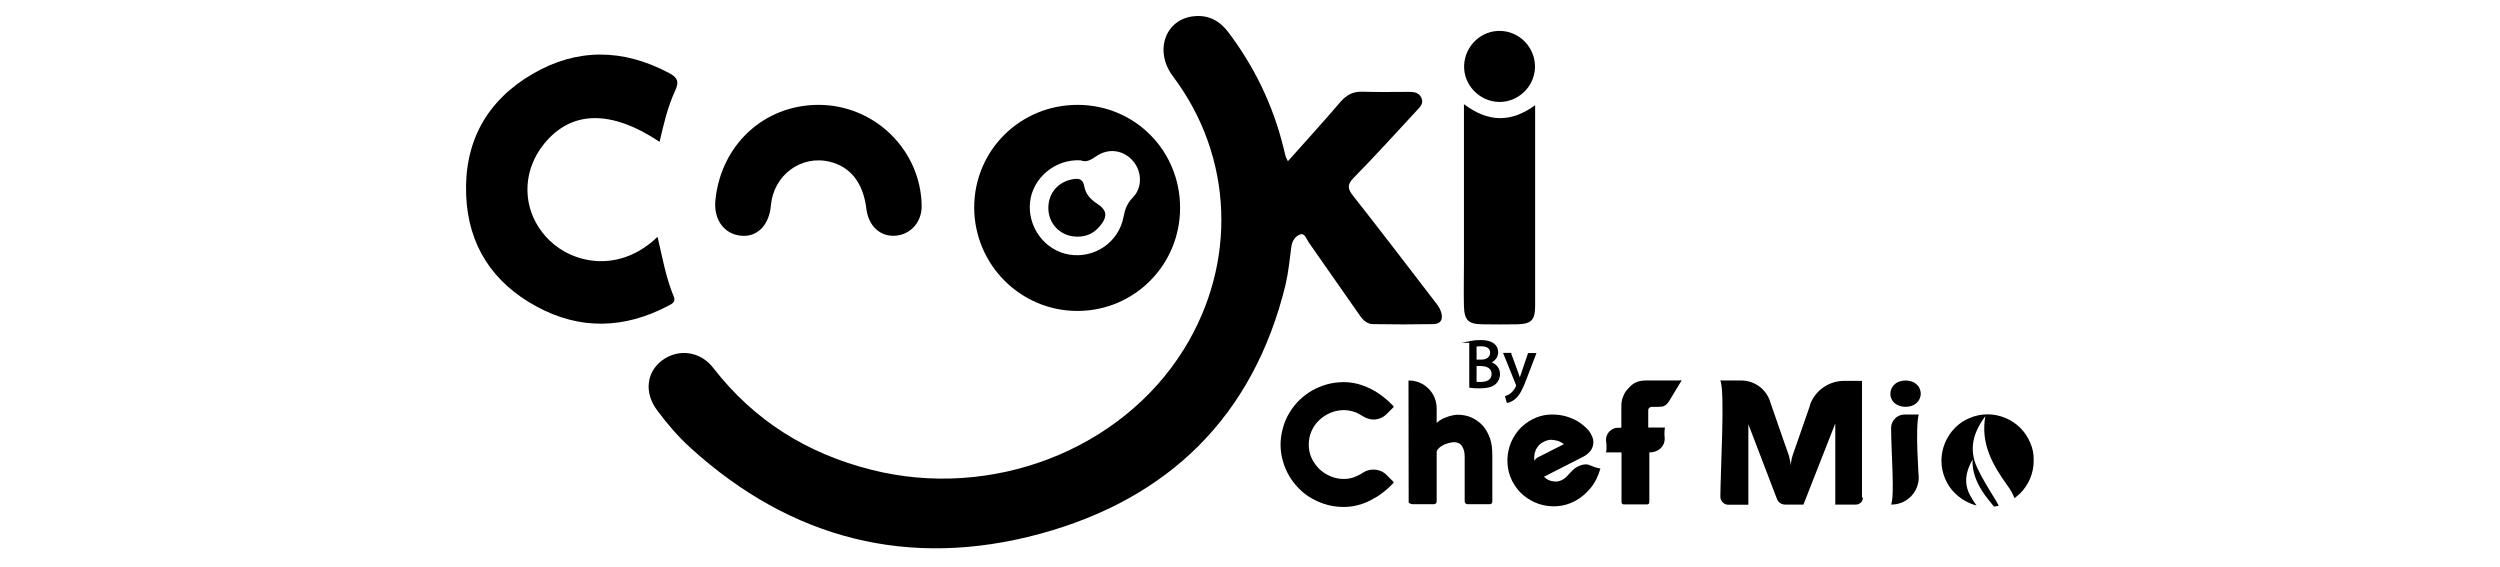 <?xml version="1.0" encoding="utf-8"?>
<!-- Generator: Adobe Illustrator 25.2.1, SVG Export Plug-In . SVG Version: 6.00 Build 0)  -->
<svg version="1.1" id="Layer_1" xmlns="http://www.w3.org/2000/svg" xmlns:xlink="http://www.w3.org/1999/xlink" x="0px" y="0px"
	 viewBox="0 0 1366 310" style="enable-background:new 0 0 1366 310;" xml:space="preserve">
<style type="text/css">
	.st0{stroke:#000000;stroke-miterlimit:10;}
</style>
<g>
	<g id="XMLID_1_">
		<g id="XMLID_13_">
			<path d="M757.7,259.6c-1-1-2-1.7-3.2-2.2c-1.2-0.5-2.5-0.8-4.2-0.8c-2.1,0-4,0.6-5.6,1.7c-1.5,1-3.2,1.8-4.9,2.5
				c-1.8,0.6-3.6,0.9-5.6,0.9c-2.6,0-5-0.5-7.3-1.5c-2.3-1-4.3-2.3-6.1-4c-1.7-1.7-3.1-3.7-4.2-6c-1-2.3-1.5-4.7-1.5-7.3
				s0.5-5,1.5-7.3c1-2.3,2.4-4.3,4.2-6c1.7-1.7,3.8-3,6.1-4c2.3-1,4.8-1.5,7.3-1.5c2,0,3.8,0.3,5.6,0.9c1.6,0.5,3.1,1.3,4.5,2.2
				c2.1,1.4,4.6,2.2,7.1,2c1.1-0.1,2.2-0.4,3.1-0.8c1.2-0.5,2.3-1.3,3.2-2.2l3.6-3.6c0.2-0.2,0.2-0.6,0-0.8
				c-1.8-1.9-3.7-3.6-5.8-5.2c-2.2-1.7-4.4-3.1-6.7-4.2c-2.3-1.2-4.7-2-7.2-2.7c-2.5-0.6-4.9-0.9-7.4-0.9c-3.1,0-6.2,0.4-9.1,1.2
				c-2.9,0.8-5.7,2-8.2,3.4c-2.6,1.5-4.9,3.3-7,5.3c-2.1,2.1-3.9,4.4-5.4,6.9c-1.5,2.5-2.7,5.2-3.5,8.2c-0.8,2.9-1.3,6-1.3,9.1
				s0.4,6.2,1.3,9.1c0.8,2.9,2,5.6,3.5,8.2c1.5,2.5,3.3,4.8,5.4,6.9c2.1,2.1,4.4,3.9,7,5.3c2.6,1.5,5.3,2.6,8.2,3.4
				c2.9,0.8,6,1.2,9.1,1.2c2.5,0,5-0.3,7.4-0.9c2.5-0.6,4.8-1.5,7.2-2.7c2.3-1.2,4.6-2.5,6.7-4.2c2-1.5,4-3.3,5.8-5.2
				c0.2-0.2,0.2-0.6,0-0.8L757.7,259.6z"/>
		</g>
		<g id="XMLID_10_">
			<path d="M868.7,254.2c-2.6-1.2-5.6,0.2-6.9,0.9c-0.9,0.5-1.7,1-2.3,1.6c-0.6,0.6-1.3,1.3-1.8,1.9c-0.6,0.7-1.2,1.3-1.8,1.9
				c-0.6,0.6-1.3,1.2-2.1,1.6c-1.5,0.8-2.9,1.1-4.2,1c-1.2-0.1-2.3-0.3-3.2-0.7c-1-0.4-2-1.1-2.8-1.9l21.6-11c0.9-0.5,1.7-1,2.6-1.8
				c0.8-0.7,1.5-1.6,2-2.6c0.5-1,0.8-2.1,0.8-3.3c0.1-1.2-0.2-2.4-0.9-3.8c-0.1-0.3-0.4-0.7-0.6-1.2c-0.3-0.5-0.6-1-0.9-1.4
				c-1.8-2.1-3.9-3.8-6.3-5.3c-2.5-1.4-5.1-2.4-7.8-3c-2.7-0.6-5.6-0.7-8.4-0.5c-2.9,0.3-5.6,1.1-8.2,2.4c-3.1,1.6-5.8,3.7-7.9,6.2
				c-2.1,2.6-3.7,5.4-4.7,8.5c-1,3.1-1.4,6.3-1.2,9.6c0.2,3.4,1.1,6.6,2.6,9.6c1.6,3.1,3.7,5.7,6.2,7.8c2.6,2.1,5.4,3.7,8.5,4.7
				c3.1,1,6.3,1.4,9.6,1.2c3.4-0.2,6.6-1.1,9.7-2.7c3.3-1.7,6.2-4.1,8.7-7.1c2.5-3,4.3-6.7,5.5-10.9
				C874.5,256.2,871.4,255.4,868.7,254.2 M840.1,250c-0.3,0.2-0.6,0.3-0.8,0.6c-0.2,0.2-0.4,0.4-0.5,0.6c-0.2,0.2-0.3,0.4-0.4,0.6
				c-0.2-1.4-0.1-2.7,0.1-4c0.3-1.1,0.7-2.3,1.5-3.4c0.7-1.2,1.9-2.2,3.5-3c1.5-0.8,2.9-1.1,4.2-1.1c1.3,0.1,2.5,0.3,3.5,0.6
				c1.2,0.4,2.3,1,3.3,1.8L840.1,250z"/>
		</g>
		<g id="XMLID_9_">
			<path d="M955.4,231.7l0,0.1L955.4,231.7C955.5,231.7,955.4,231.7,955.4,231.7"/>
		</g>
		<g id="XMLID_8_">
			<path d="M1017.9,271.9c0,2.1-1.7,3.8-3.8,3.8h-11.4c0,0,0.1-0.1,0.1-0.1v-44c0,0,0,0-0.1,0c0,0-17.3,44.1-17.3,44.1h-10.1
				c-1.9,0-3.6-1.2-4.3-2.9c-3.8-9.8-15.7-41-15.7-41v-0.1c0,0,0,0,0,0l0,0.1v43.9c0,0-0.1,0.1-0.1,0.1h-10.8c-2.4,0-4.4-2-4.4-4.4
				c0.1-14.9,2.6-57.8,0-63.4c-0.1-0.3,0-0.1,0-0.1h11.4c7.1,0,13.4,4.5,15.7,11.2l0,0.1l2.1,6.1l4.7,13.5l3.5,10
				c0.2,0.5,0.3,1.1,0.4,1.7c0.1,0.6,0.3,1.2,0.4,1.8c0.1,0.6,0.2,1.3,0.3,2c0-0.7,0.1-1.4,0.2-2c0.1-0.6,0.2-1.2,0.3-1.8
				c0.2-0.6,0.3-1.2,0.5-1.7l9.5-27.3h-0.1l0-0.1c2.8-8,10.3-13.3,18.8-13.3h9.7c0,0,0,0.1,0,0.1V271.9z"/>
		</g>
		<g id="XMLID_7_">
			<path d="M1048.8,212.1c-0.4-0.9-1-1.6-1.8-2.3c-0.7-0.6-1.6-1.1-2.6-1.4c-1-0.3-2.1-0.5-3.2-0.5c-1.1,0-2.2,0.2-3.2,0.5
				c-1,0.3-1.9,0.8-2.6,1.4c-0.7,0.6-1.3,1.4-1.8,2.3c-0.4,0.9-0.7,1.9-0.7,3c0,1.1,0.2,2.1,0.7,3c0.4,0.9,1,1.7,1.8,2.3
				c0.7,0.6,1.6,1.1,2.6,1.4c1,0.3,2.1,0.5,3.2,0.5c1.1,0,2.2-0.2,3.2-0.5c1-0.3,1.9-0.8,2.6-1.4c0.7-0.6,1.3-1.4,1.8-2.3
				c0.4-0.9,0.7-1.9,0.7-3C1049.5,214,1049.2,213,1048.8,212.1"/>
		</g>
		<g id="XMLID_6_">
			<path d="M1090.7,240c0.1,0.1,0.1,0.2,0.2,0.3"/>
		</g>
		<g id="XMLID_5_">
			<path d="M918.1,207.8c0.9-0.2,0.8,0.2,0.3,0.8l-6.3,10.4c-0.8,1.4-1.8,2.4-3,2.9c-1.2,0.6-6.5,0.4-6.9,0.4c-0.6,0-1.6,1-1.6,1.5
				l0,9.8h9.1c-0.5,2.9-0.1,6-0.1,6c0,4.6-3.7,7.6-8.3,7.6h-0.1v27.2c0,0.7-0.5,1.2-1.2,1.2h-12.8c-0.7,0-1.2-0.5-1.2-1.2v-27.2
				h-8.5c0.7-2,0-6.8,0-6.8c0-3.7,3-6.7,6.7-6.7h0.1l-0.1,0.1c0.3,0,0.6-0.1,0.9-0.1h0.8v-10.4c0-2.1,0-4.1,0.7-5.9
				c0.7-1.8,1.3-3.3,2.6-4.6c2.6-3.1,5.1-4.9,10.1-4.9H918.1z"/>
		</g>
		<g id="XMLID_4_">
			<path d="M815.4,248.9v25.2c0,0.8-0.6,1.4-1.4,1.4h-12.2c-0.8,0-1.5-0.7-1.5-1.5v-24.5c0-1.2-0.1-2.3-0.4-3.3
				c-0.3-1-0.6-1.8-1.1-2.5c0,0,0,0,0,0c-1-1.5-2.8-2.2-4.6-2.1c-0.8,0.1-1.6,0.2-2.3,0.4c-1.1,0.3-2.2,0.6-3.1,1.1
				c-0.9,0.5-1.9,1-2.5,1.7c-0.6,0.6-1.3,1.3-1.3,2V274c0,0.9-0.7,1.5-1.5,1.5h-11.5c-0.8,0-2.3-0.5-2.3-1.1
				c0-35.2-0.1-66.4-0.1-66.4l0.2-0.1c8.4,0,15.2,6.8,15.2,15.2v8c1.2-1.1,1.5-1.3,2.4-1.8c0.8-0.6,2.1-1,3.1-1.4c1-0.4,2-0.7,3-0.9
				c1-0.2,1.9-0.4,2.7-0.4c2.9,0,5.6,0.5,8,1.6c2.4,1.1,4.4,2.6,6.1,4.5c1.7,1.9,2.9,4.3,3.9,7C815.1,242.4,815.4,245.5,815.4,248.9
				"/>
		</g>
		<g id="XMLID_3_">
			<path d="M1040.6,226.5c-4,0-7.3,3.3-7.3,7.3c0.1,14.4,2,37,0,41.9h0.2c8.3,0,14.9-6.7,14.9-14.9c0,0-2-27.3,0-34.3H1040.6z"/>
		</g>
		<g id="XMLID_2_">
			<path d="M1109.3,241.9c-1.3-3.1-3.1-5.8-5.4-8.1c-2.3-2.3-5-4.1-8.1-5.4c-3.1-1.3-6.3-2-9.8-2c-3.5,0-6.7,0.7-9.8,2
				c-3.1,1.3-5.8,3.1-8,5.4c-2.3,2.3-4.1,5-5.4,8.1c-1.3,3.1-2,6.3-2,9.8c0,3.5,0.7,6.7,2,9.8c1.3,3.1,3.1,5.8,5.4,8
				c2.3,2.3,5,4.1,8,5.4c1.2,0.5,2.5,1,3.8,1.3c-1.3-1.8-2.5-3.6-3.5-5.5c-3.7-6.7-2.3-13.3,1.3-19.6c-0.3,6.6,2.1,12.3,5.5,17.6
				c1.8,2.8,4.1,5.4,6.2,8.1c0,0,0,0,0,0c0.9-0.1,1.8-0.3,2.6-0.5c-0.6-1.1-1.2-2.3-1.9-3.4c-3.5-5.7-7.1-11.4-9.9-17.4
				c-4.7-10.1-2.1-19.3,4.5-28.1c-2.7,15,4,26.7,12,37.8c1.7,2.3,3,4.6,3.9,7c1.1-0.8,2.1-1.7,3.1-2.6c2.3-2.3,4.1-5,5.4-8
				c1.3-3.1,2-6.3,2-9.8C1111.3,248.2,1110.7,245,1109.3,241.9"/>
		</g>
	</g>
	<g>
		<g>
			<path d="M703.7,88.1c9.8-11,19.4-21.5,28.7-32.4c3.3-3.8,6.8-5.7,11.9-5.6c8.5,0.3,17,0.1,25.5,0.1c2.8,0,5.4,0.3,6.8,3.1
				c1.5,3.1-0.6,5.1-2.4,7c-11.4,12.3-22.7,24.8-34.4,36.7c-3.9,3.9-3.5,6.2-0.3,10.2c14.6,18.5,28.9,37.3,43.3,56
				c1.6,2.1,3.5,4.2,4.4,6.7c1.4,3.7,0.8,7.1-4.1,7.2c-10.9,0.2-21.9,0.2-32.8,0c-4.1,0-6.3-3.2-8.4-6.3
				c-8.9-12.8-17.8-25.5-26.7-38.2c-1.3-1.8-2.2-5.4-4.8-4.5c-2.5,0.9-4.4,3.4-4.8,6.7c-0.9,7-1.6,14-3.2,20.9
				c-17.6,72-64.2,117-134.2,136c-71.2,19.3-135.7,3.1-190.8-46.9c-6.9-6.2-12.9-13.3-18.4-20.7c-7.1-9.5-5.8-20.8,2.8-27.2
				c8.9-6.6,20.9-5,27.9,4.1c22.3,28.8,51.4,46.9,86.5,55.7c65.6,16.6,136.5-10.7,170.7-65.9c29.1-46.9,27.2-105-6-149.1
				c-10.4-13.8-4.2-31.1,11.2-32.8c7.9-0.9,14.1,2.2,18.9,8.5c14.4,19,24.6,40.1,30.3,63.3c0.4,1.6,0.8,3.3,1.2,4.9
				C702.8,86.3,703.1,86.9,703.7,88.1z"/>
		</g>
		<g>
			<path d="M360.4,77.5c-26.6-17.7-48.3-17.2-63.1,1.1c-13.2,16.3-11.9,38.4,3,52.8c12.9,12.6,38.1,18.1,59-2
				c2.6,11.3,4.6,22.4,8.9,32.8c1.2,2.9-1.2,3.9-3.1,4.9c-23.9,12.6-48.2,13.3-71.9,0.4c-24-13-37.5-33.5-38.5-61.1
				c-1.1-29.1,11.4-51.5,36.3-66c24.3-14.2,49.4-13.8,74.4-0.6c4.8,2.5,5.9,4.8,3.4,10C364.8,58.5,362.6,67.9,360.4,77.5z"/>
		</g>
		<g>
			<path d="M644.8,113.6c0,31.1-24.9,56.2-55.9,56.3c-31.2,0.1-56.5-25.2-56.6-56.5c0-31.3,25.3-56.3,56.8-56.1
				C620.2,57.5,644.8,82.3,644.8,113.6z M590.5,87.6c-13.9-0.8-26.3,9.6-27.7,22.9c-1.4,13.6,8.1,26.4,21.4,28.6
				c13.8,2.3,27.1-6.7,29.7-20.6c0.8-4.2,2-7.5,5.1-10.6c5.3-5.4,5-14.2,0.1-19.9c-5.2-6.1-13.5-7.3-20.3-2.5
				C596,87.4,593.5,88.9,590.5,87.6z"/>
		</g>
		<g>
			<path d="M447.3,57.3c30.7,0,55.9,24.8,56.3,55.2c0.1,8.8-6,15.7-14.4,16.3c-8.3,0.6-14.6-5.3-15.8-14.6
				c-1.7-14.2-8.6-23-19.9-25.8c-15.8-3.9-30.9,7.3-32.3,24c-0.9,10.6-7.5,17.3-16.3,16.4c-9.3-0.9-15.1-8.9-14-19.5
				C394,79,417.6,57.3,447.3,57.3z"/>
		</g>
		<g>
			<path d="M799.9,56.9c13.4,10.1,25.8,10.1,38.9,0.6c0,13.2,0,25.2,0,37.3c0,24.1,0,48.1,0,72.2c0,7.9-2,10-9.8,10.2
				c-6.3,0.1-12.6,0.1-19,0c-7.7-0.1-9.9-2.2-10.1-10c-0.2-7.8,0-15.5,0-23.3C799.9,115.4,799.9,87,799.9,56.9z"/>
		</g>
		<g>
			<path d="M820.2,16.9c10.7,0.5,19,9.7,18.5,20.4c-0.5,10.4-9.5,18.7-19.8,18.4c-10.7-0.3-19.4-9.5-18.9-20.1
				C800.5,24.8,809.6,16.4,820.2,16.9z"/>
		</g>
		<g>
			<path d="M588.6,129.3c-8.3,0-14.9-5.9-15.7-14c-0.8-8.7,4.5-15.7,12.9-17.3c3.6-0.7,5.9-0.4,6.7,4c0.7,3.9,3.3,6.9,6.7,9.1
				c5.7,3.7,6.2,7,1.9,12.3C597.9,127.3,593.8,129.4,588.6,129.3z"/>
		</g>
	</g>
	<g>
		<path class="st0" d="M803.2,186.8c1.4-0.3,3.6-0.5,5.9-0.5c3.2,0,5.3,0.6,6.9,1.8c1.3,1,2.1,2.5,2.1,4.4c0,2.4-1.6,4.5-4.2,5.5
			v0.1c2.4,0.6,5.2,2.6,5.2,6.3c0,2.2-0.9,3.8-2.1,5c-1.7,1.6-4.6,2.3-8.7,2.3c-2.2,0-3.9-0.1-5-0.3V186.8z M806.4,197h2.9
			c3.4,0,5.4-1.8,5.4-4.2c0-2.9-2.2-4.1-5.5-4.1c-1.5,0-2.3,0.1-2.9,0.2V197z M806.4,209.1c0.6,0.1,1.6,0.1,2.7,0.1
			c3.3,0,6.4-1.2,6.4-4.9c0-3.4-2.9-4.8-6.5-4.8h-2.7V209.1z"/>
		<path class="st0" d="M825.3,193.5l3.9,10.6c0.4,1.2,0.9,2.6,1.2,3.7h0.1c0.3-1.1,0.7-2.5,1.2-3.8l3.6-10.6h3.5l-4.9,12.8
			c-2.3,6.2-3.9,9.3-6.2,11.3c-1.6,1.4-3.2,2-4,2.1l-0.8-2.8c0.8-0.3,1.9-0.8,2.9-1.6c0.9-0.7,2-2,2.8-3.6c0.1-0.3,0.3-0.6,0.3-0.8
			c0-0.2-0.1-0.4-0.2-0.9l-6.7-16.6H825.3z"/>
	</g>
</g>
</svg>
